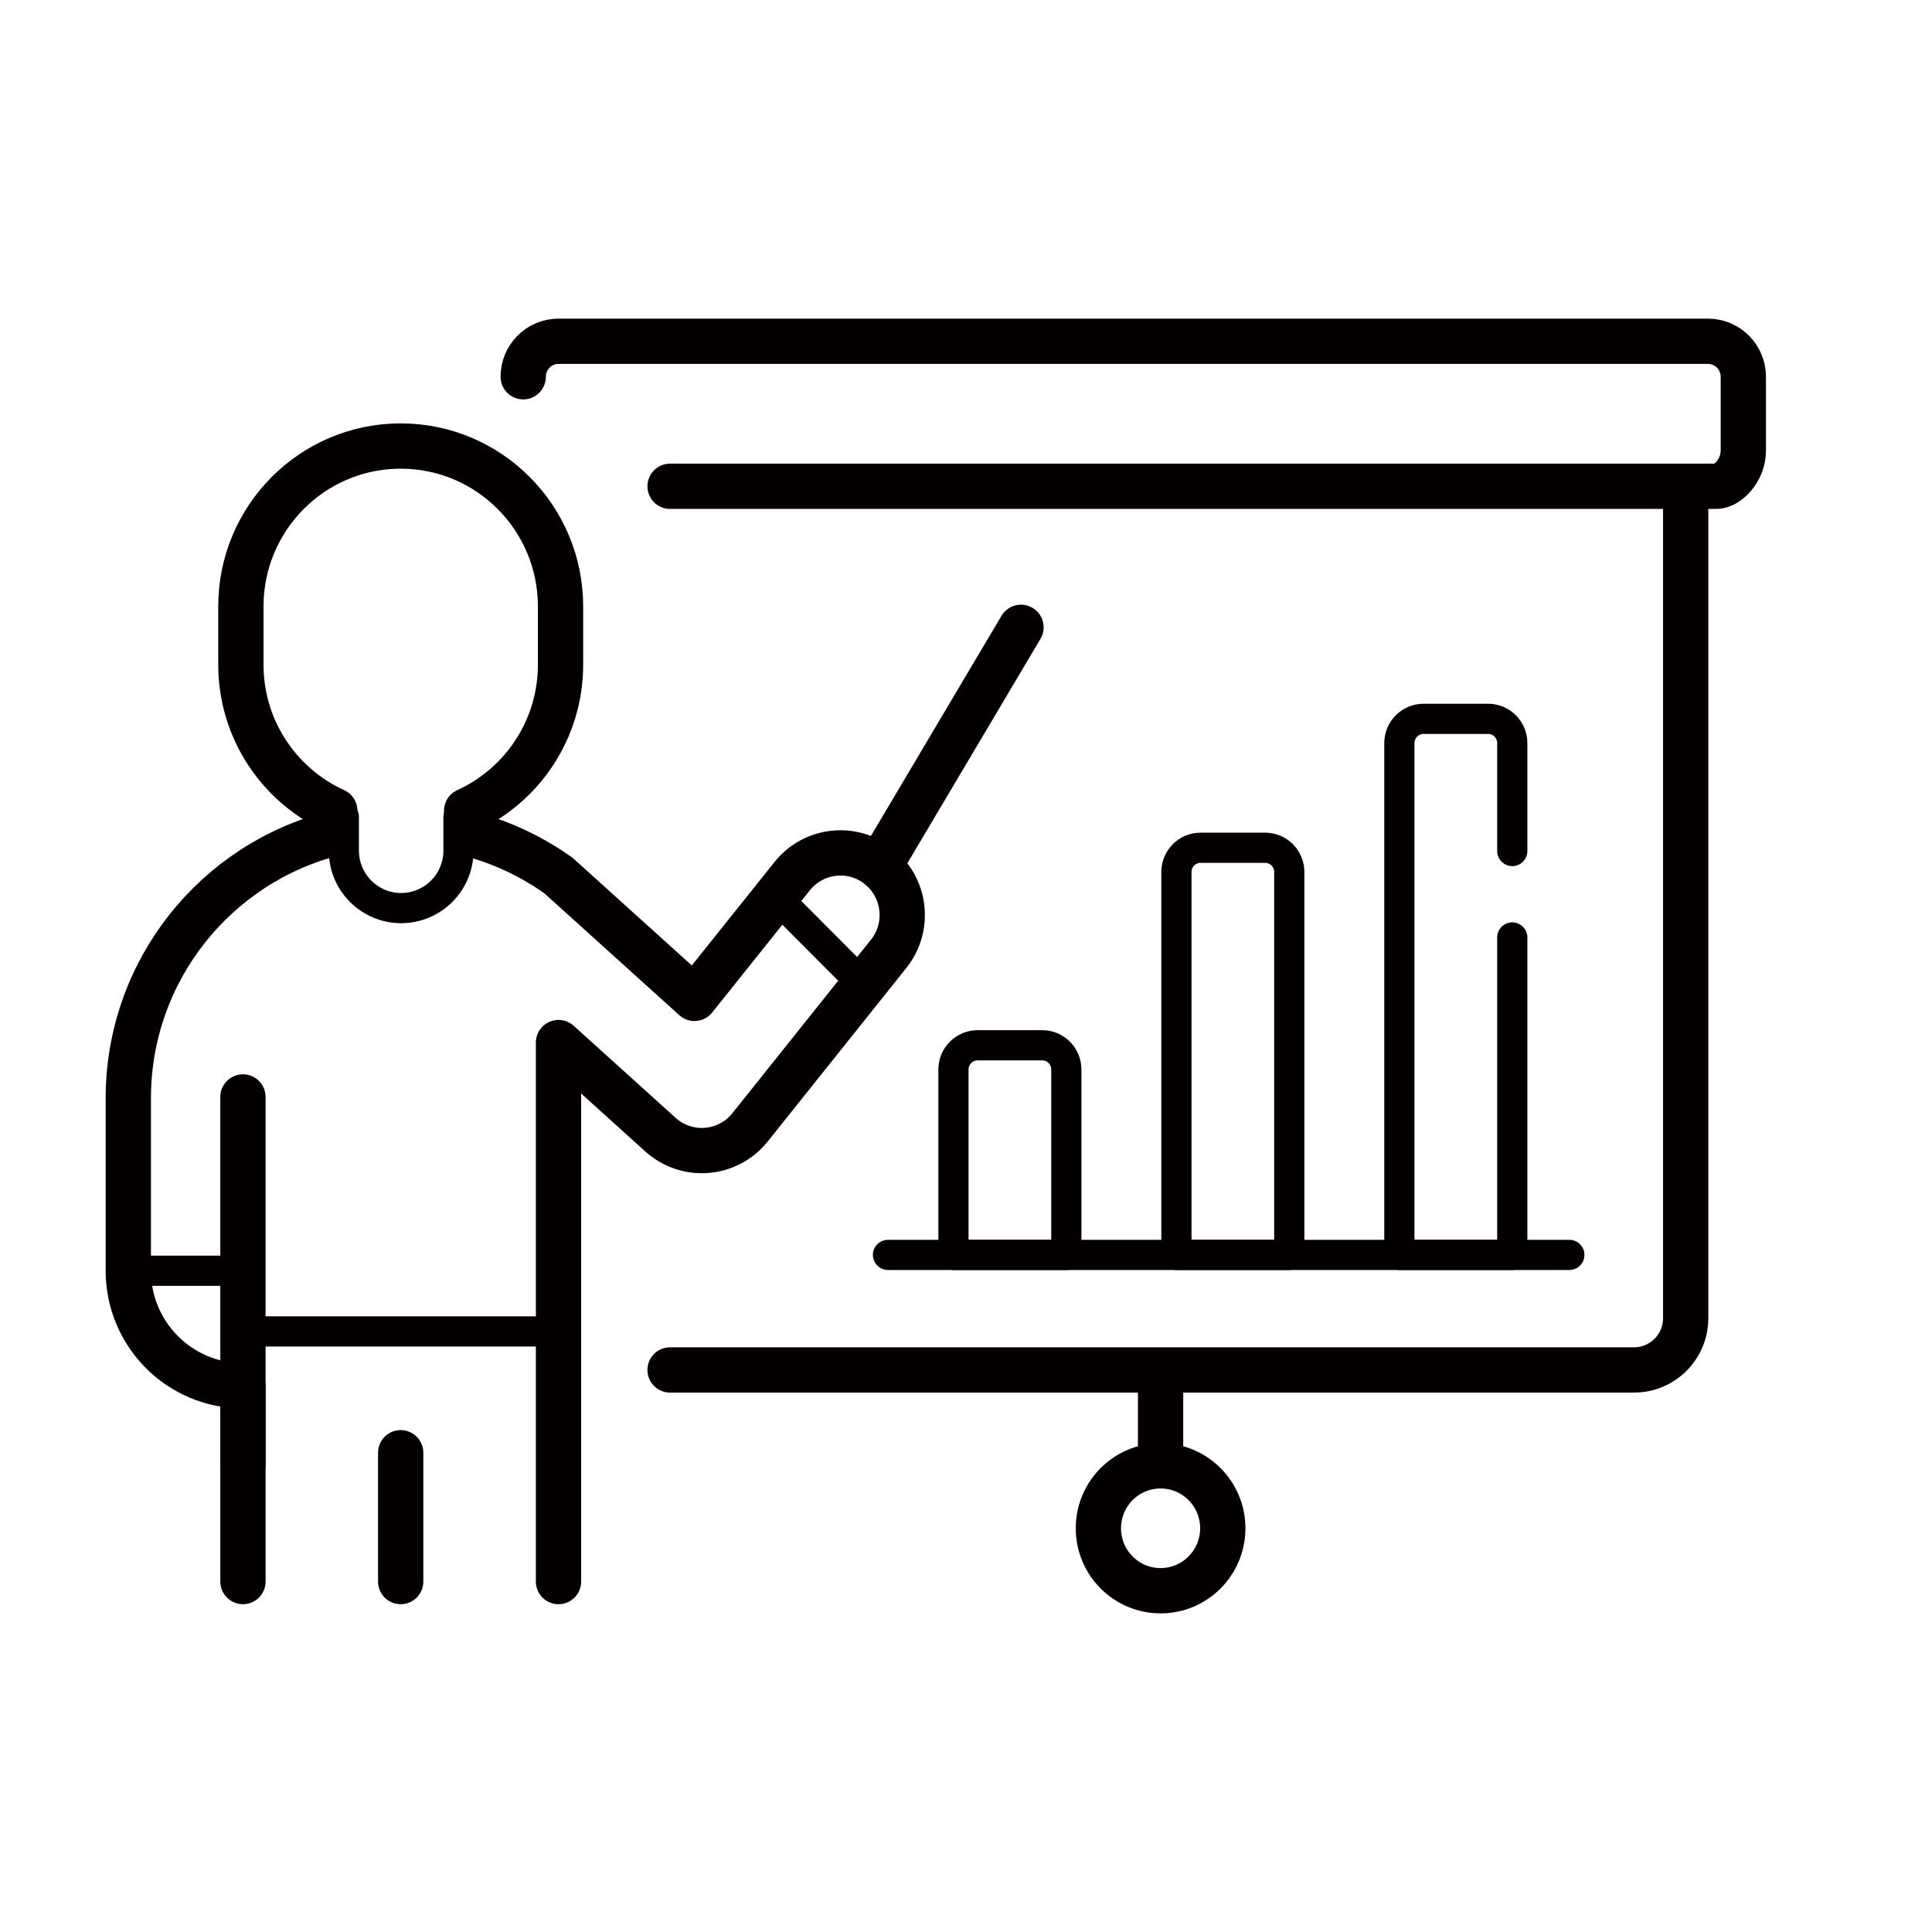 <?xml version="1.0" encoding="UTF-8"?><svg id="a" xmlns="http://www.w3.org/2000/svg" width="256" height="256" viewBox="0 0 256 256"><path d="m88.789,181.524h127.739c3.772,0,6.834-3.073,6.834-6.86v-110.229" style="fill:none; stroke:#040000; stroke-linecap:round; stroke-linejoin:round; stroke-width:6px;"/><path d="m44.361,107.428c-7.342-3.34-12.444-10.754-12.444-19.369v-7.695c0-11.747,9.483-21.262,21.178-21.262,5.845,0,11.144,2.38,14.973,6.225,3.835,3.85,6.206,9.163,6.206,15.037v7.695c0,8.615-5.102,16.03-12.444,19.369" style="fill:none; stroke:#040000; stroke-linecap:round; stroke-linejoin:round; stroke-width:6px;"/><line x1="53.093" y1="209.564" x2="53.093" y2="192.495" style="fill:none; stroke:#040000; stroke-linecap:round; stroke-linejoin:round; stroke-width:6px;"/><line x1="32.191" y1="194.022" x2="32.191" y2="145.35" style="fill:none; stroke:#040000; stroke-linecap:round; stroke-linejoin:round; stroke-width:6px;"/><line x1="32.191" y1="176.42" x2="74.001" y2="176.42" style="fill:none; stroke:#040000; stroke-linecap:round; stroke-linejoin:round; stroke-width:4px;"/><line x1="32.193" y1="168.379" x2="17.002" y2="168.379" style="fill:none; stroke:#040000; stroke-linecap:round; stroke-linejoin:round; stroke-width:4px;"/><path d="m32.193,209.564v-25.944c-8.392,0-15.193-6.823-15.193-15.243v-22.827c0-16.988,11.647-31.238,27.362-35.158" style="fill:none; stroke:#040000; stroke-linecap:round; stroke-linejoin:round; stroke-width:6px;"/><path d="m61.825,110.392c3.636.903,7.055,2.369,10.163,4.288.688.421,1.361.865,2.016,1.338l18.019,16.274,12.947-16.198c2.83-3.541,7.987-4.113,11.515-1.272,3.527,2.846,4.097,8.024,1.267,11.565l-18.367,22.993c-1.413,1.764-3.48,2.87-5.727,3.05-.226.024-.447.028-.669.028-2.016,0-3.97-.747-5.477-2.113l-13.507-12.198v71.418" style="fill:none; stroke:#040000; stroke-linecap:round; stroke-linejoin:round; stroke-width:6px;"/><line x1="114.448" y1="130.521" x2="102.79" y2="118.818" style="fill:none; stroke:#040000; stroke-linecap:round; stroke-linejoin:round; stroke-width:4px;"/><line x1="116.485" y1="114.82" x2="135.287" y2="83.123" style="fill:none; stroke:#040000; stroke-linecap:round; stroke-linejoin:round; stroke-width:6px;"/><g><path d="m200.385,124.217v42.065h-14.96v-67.815c0-1.778,1.433-3.217,3.204-3.217h8.557c1.766,0,3.199,1.438,3.199,3.217v14.3" style="fill:none; stroke:#040000; stroke-linecap:round; stroke-linejoin:round; stroke-width:4px;"/><path d="m167.638,112.333h-8.557c-1.767,0-3.2,1.438-3.2,3.212v50.736h14.956v-50.736c.001-1.774-1.432-3.212-3.199-3.212Z" style="fill:none; stroke:#040000; stroke-linecap:round; stroke-linejoin:round; stroke-width:4px;"/><path d="m138.095,138.506h-8.557c-1.767,0-3.2,1.438-3.2,3.212v24.563h14.956v-24.563c.001-1.774-1.432-3.212-3.199-3.212Z" style="fill:none; stroke:#040000; stroke-linecap:round; stroke-linejoin:round; stroke-width:4px;"/></g><line x1="117.663" y1="166.282" x2="207.945" y2="166.282" style="fill:none; stroke:#040000; stroke-linecap:round; stroke-linejoin:round; stroke-width:4px;"/><g><ellipse cx="153.784" cy="202.506" rx="8.242" ry="8.274" style="fill:none; stroke:#040000; stroke-linecap:round; stroke-linejoin:round; stroke-width:6px;"/><line x1="153.784" y1="182.412" x2="153.784" y2="193.286" style="fill:none; stroke:#040000; stroke-linecap:round; stroke-linejoin:round; stroke-width:6px;"/></g><path d="m60.753,108.246v4.455c0,4.211-3.402,7.626-7.597,7.626s-7.597-3.415-7.597-7.626v-4.455" style="fill:none; stroke:#040000; stroke-linecap:round; stroke-linejoin:round; stroke-width:4px;"/><path d="m69.329,49.924c0-2.598,2.091-4.704,4.678-4.704h152.307c2.588,0,4.686,2.106,4.686,4.704v9.807c0,2.598-2.098,4.704-3.571,4.704H88.789" style="fill:none; stroke:#040000; stroke-linecap:round; stroke-linejoin:round; stroke-width:6px;"/></svg>